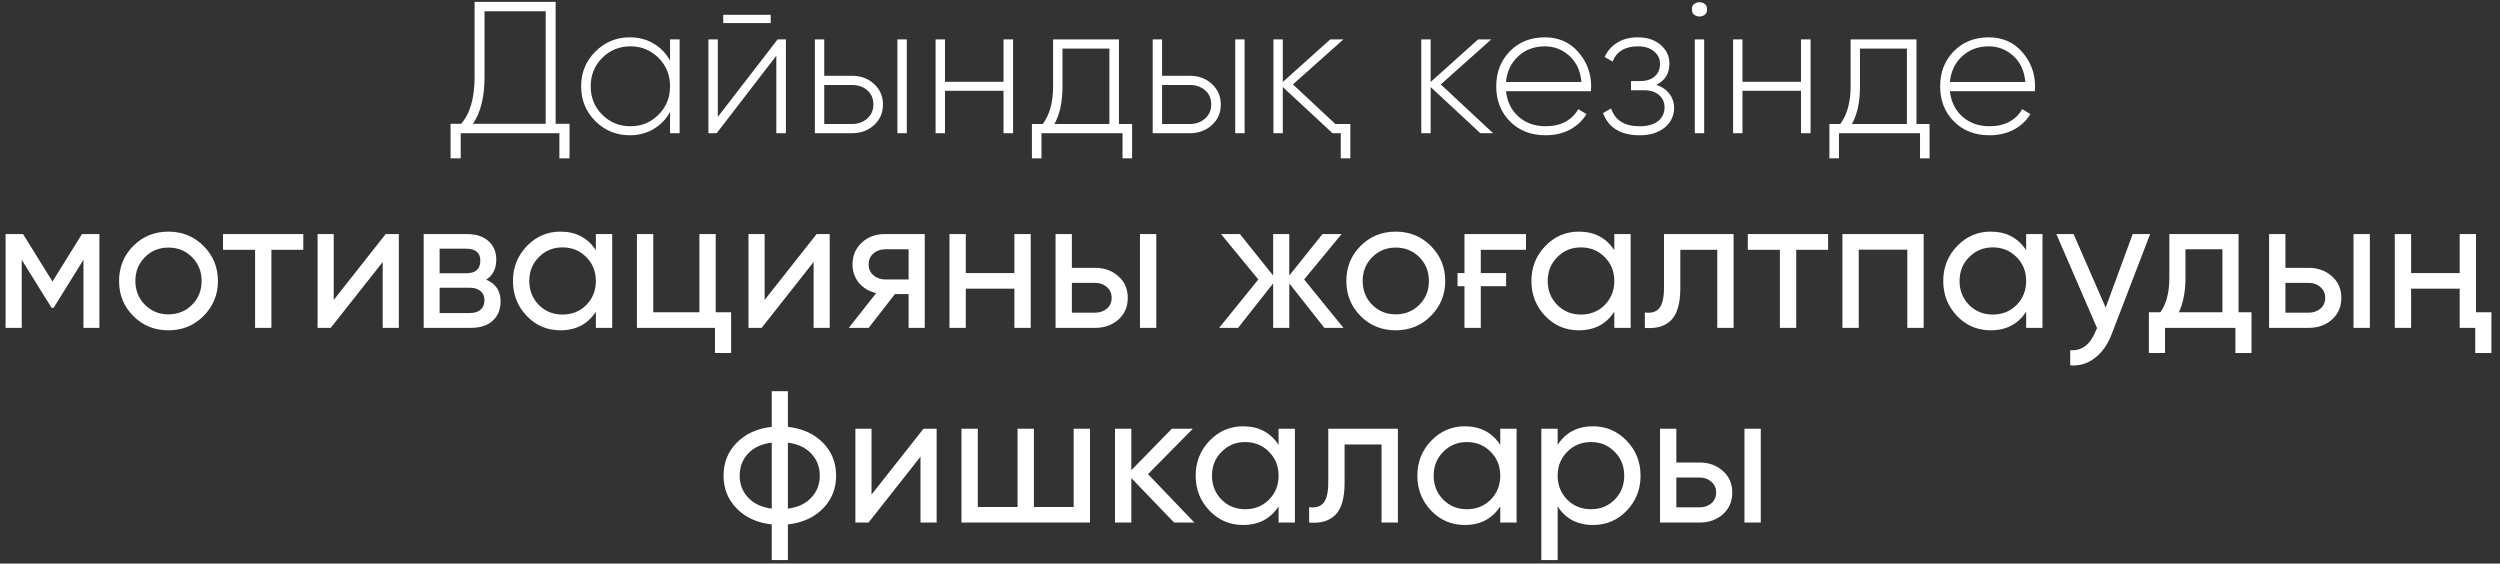 <?xml version="1.0" encoding="UTF-8"?> <svg xmlns="http://www.w3.org/2000/svg" width="244" height="55" viewBox="0 0 244 55" fill="none"><rect x="0" y="0" width="244" height="55" fill="#333333" stroke="none"/><path d="M54.23 12.085H55.585V15.454H54.596V13H44.965V15.454H43.976V12.085H45.002C45.881 11.096 46.32 9.564 46.32 7.489V0.183H54.23V12.085ZM47.29 7.507C47.29 9.472 46.912 10.998 46.155 12.085H53.26V1.099H47.29V7.507ZM65.397 3.845H66.331V13H65.397V10.931C65.007 11.639 64.469 12.194 63.786 12.597C63.114 13 62.339 13.201 61.461 13.201C60.154 13.201 59.038 12.744 58.11 11.828C57.182 10.9 56.718 9.765 56.718 8.422C56.718 7.08 57.182 5.951 58.11 5.035C59.038 4.107 60.154 3.644 61.461 3.644C62.339 3.644 63.114 3.845 63.786 4.248C64.469 4.651 65.007 5.206 65.397 5.914V3.845ZM58.769 11.187C59.526 11.944 60.447 12.322 61.534 12.322C62.608 12.322 63.523 11.944 64.28 11.187C65.025 10.443 65.397 9.521 65.397 8.422C65.397 7.324 65.025 6.402 64.28 5.658C63.523 4.901 62.608 4.522 61.534 4.522C60.447 4.522 59.526 4.901 58.769 5.658C58.024 6.402 57.652 7.324 57.652 8.422C57.652 9.521 58.024 10.443 58.769 11.187ZM70.589 2.252V1.446H75.221V2.252H70.589ZM75.898 3.845H76.704V13H75.77V5.438L69.948 13H69.142V3.845H70.058V11.407L75.898 3.845ZM83.156 7.397C84.011 7.397 84.725 7.66 85.299 8.184C85.885 8.722 86.177 9.393 86.177 10.199C86.177 11.016 85.885 11.688 85.299 12.213C84.725 12.738 84.011 13 83.156 13H79.531V3.845H80.446V7.397H83.156ZM87.587 3.845H88.503V13H87.587V3.845ZM83.156 12.103C83.742 12.103 84.237 11.926 84.639 11.572C85.042 11.218 85.244 10.76 85.244 10.199C85.244 9.613 85.042 9.149 84.639 8.807C84.249 8.465 83.754 8.294 83.156 8.294H80.446V12.103H83.156ZM97.943 3.845H98.876V13H97.943V8.862H92.23V13H91.314V3.845H92.23V7.983H97.943V3.845ZM109.21 12.103H110.492V15.454H109.558V13H101.648V15.454H100.714V12.103H101.776C102.448 11.2 102.783 9.973 102.783 8.422V3.845H109.21V12.103ZM108.276 12.103V4.742H103.699V8.422C103.699 9.936 103.437 11.163 102.912 12.103H108.276ZM116.129 7.397C116.983 7.397 117.697 7.66 118.271 8.184C118.857 8.722 119.15 9.393 119.15 10.199C119.15 11.016 118.857 11.688 118.271 12.213C117.697 12.738 116.983 13 116.129 13H112.503V3.845H113.419V7.397H116.129ZM120.56 3.845H121.475V13H120.56V3.845ZM116.129 12.103C116.715 12.103 117.209 11.926 117.612 11.572C118.015 11.218 118.216 10.76 118.216 10.199C118.216 9.613 118.015 9.149 117.612 8.807C117.221 8.465 116.727 8.294 116.129 8.294H113.419V12.103H116.129ZM130.054 13L125.202 8.496V13H124.287V3.845H125.202V8.001L129.835 3.845H131.116L126.191 8.239L130.329 12.103H131.794V15.454H130.86V13H130.054ZM145.729 13H144.484L139.632 8.496V13H138.717V3.845H139.632V8.001L144.264 3.845H145.546L140.621 8.239L145.729 13ZM150.775 3.644C152.118 3.644 153.205 4.12 154.035 5.072C154.877 6.024 155.298 7.153 155.298 8.459C155.298 8.508 155.292 8.581 155.28 8.679C155.28 8.776 155.28 8.85 155.28 8.899H146.985C147.095 9.924 147.504 10.754 148.212 11.389C148.92 12.011 149.805 12.322 150.867 12.322C151.599 12.322 152.24 12.176 152.79 11.883C153.339 11.578 153.754 11.169 154.035 10.656L154.84 11.132C154.462 11.767 153.925 12.274 153.229 12.652C152.533 13.018 151.74 13.201 150.849 13.201C149.433 13.201 148.279 12.756 147.388 11.865C146.485 10.961 146.033 9.814 146.033 8.422C146.033 7.055 146.473 5.92 147.351 5.017C148.243 4.101 149.384 3.644 150.775 3.644ZM150.775 4.522C149.75 4.522 148.883 4.846 148.175 5.493C147.48 6.14 147.083 6.976 146.985 8.001H154.346C154.248 6.915 153.858 6.067 153.174 5.456C152.49 4.834 151.691 4.522 150.775 4.522ZM161.653 8.276C162.203 8.459 162.63 8.752 162.935 9.155C163.24 9.558 163.393 10.022 163.393 10.546C163.393 10.913 163.314 11.261 163.155 11.59C163.008 11.908 162.789 12.188 162.496 12.432C162.215 12.664 161.867 12.854 161.452 13C161.037 13.134 160.561 13.201 160.024 13.201C158.193 13.201 157.003 12.481 156.453 11.041L157.241 10.583C157.631 11.743 158.559 12.322 160.024 12.322C160.793 12.322 161.391 12.158 161.818 11.828C162.245 11.486 162.459 11.041 162.459 10.492C162.459 9.979 162.276 9.57 161.91 9.265C161.556 8.96 161.067 8.807 160.445 8.807H159.182V7.91H160.097C160.695 7.91 161.165 7.757 161.507 7.452C161.849 7.147 162.02 6.738 162.02 6.225C162.02 5.737 161.824 5.334 161.434 5.017C161.043 4.687 160.518 4.522 159.859 4.522C158.614 4.522 157.79 5.017 157.387 6.006L156.618 5.566C156.874 4.98 157.277 4.516 157.827 4.175C158.376 3.821 159.053 3.644 159.859 3.644C160.787 3.644 161.531 3.894 162.093 4.394C162.654 4.883 162.935 5.481 162.935 6.189C162.935 7.177 162.508 7.873 161.653 8.276ZM165.138 0.897C165.126 0.665 165.199 0.494 165.358 0.384C165.516 0.275 165.687 0.22 165.87 0.22C166.054 0.22 166.224 0.275 166.383 0.384C166.542 0.494 166.615 0.665 166.603 0.897C166.615 1.141 166.542 1.324 166.383 1.446C166.224 1.556 166.054 1.611 165.87 1.611C165.687 1.611 165.516 1.556 165.358 1.446C165.199 1.324 165.126 1.141 165.138 0.897ZM165.413 13V3.845H166.328V13H165.413ZM175.778 3.845H176.712V13H175.778V8.862H170.065V13H169.15V3.845H170.065V7.983H175.778V3.845ZM187.046 12.103H188.327V15.454H187.394V13H179.484V15.454H178.55V12.103H179.612C180.283 11.2 180.619 9.973 180.619 8.422V3.845H187.046V12.103ZM186.112 12.103V4.742H181.534V8.422C181.534 9.936 181.272 11.163 180.747 12.103H186.112ZM194.101 3.644C195.443 3.644 196.53 4.12 197.36 5.072C198.202 6.024 198.623 7.153 198.623 8.459C198.623 8.508 198.617 8.581 198.605 8.679C198.605 8.776 198.605 8.85 198.605 8.899H190.311C190.42 9.924 190.829 10.754 191.537 11.389C192.245 12.011 193.13 12.322 194.192 12.322C194.925 12.322 195.566 12.176 196.115 11.883C196.664 11.578 197.079 11.169 197.36 10.656L198.166 11.132C197.787 11.767 197.25 12.274 196.554 12.652C195.858 13.018 195.065 13.201 194.174 13.201C192.758 13.201 191.604 12.756 190.713 11.865C189.81 10.961 189.358 9.814 189.358 8.422C189.358 7.055 189.798 5.92 190.677 5.017C191.568 4.101 192.709 3.644 194.101 3.644ZM194.101 4.522C193.075 4.522 192.209 4.846 191.501 5.493C190.805 6.14 190.408 6.976 190.311 8.001H197.671C197.574 6.915 197.183 6.067 196.499 5.456C195.816 4.834 195.016 4.522 194.101 4.522ZM9.701 22.845V32H8.145V25.354L5.234 30.041H5.032L2.121 25.354V32H0.546V22.845H2.249L5.124 27.477L7.999 22.845H9.701ZM19.86 30.846C18.932 31.774 17.791 32.238 16.436 32.238C15.081 32.238 13.94 31.774 13.012 30.846C12.084 29.919 11.621 28.777 11.621 27.422C11.621 26.068 12.084 24.926 13.012 23.998C13.94 23.071 15.081 22.607 16.436 22.607C17.791 22.607 18.932 23.071 19.86 23.998C20.8 24.938 21.27 26.08 21.27 27.422C21.27 28.765 20.8 29.907 19.86 30.846ZM16.436 30.682C17.352 30.682 18.121 30.37 18.743 29.748C19.366 29.125 19.677 28.35 19.677 27.422C19.677 26.495 19.366 25.72 18.743 25.097C18.121 24.475 17.352 24.163 16.436 24.163C15.533 24.163 14.77 24.475 14.147 25.097C13.525 25.72 13.213 26.495 13.213 27.422C13.213 28.35 13.525 29.125 14.147 29.748C14.77 30.37 15.533 30.682 16.436 30.682ZM29.602 22.845V24.383H26.489V32H24.896V24.383H21.765V22.845H29.602ZM37.644 22.845H38.926V32H37.351V25.573L32.279 32H30.997V22.845H32.572V29.272L37.644 22.845ZM47.448 27.294C48.388 27.685 48.858 28.393 48.858 29.418C48.858 30.187 48.607 30.81 48.107 31.286C47.606 31.762 46.88 32 45.928 32H41.351V22.845H45.562C46.477 22.845 47.185 23.077 47.686 23.541C48.186 23.992 48.437 24.591 48.437 25.335C48.437 26.226 48.107 26.879 47.448 27.294ZM42.907 24.273V26.672H45.489C46.416 26.672 46.88 26.263 46.88 25.445C46.88 24.664 46.416 24.273 45.489 24.273H42.907ZM45.837 30.553C46.3 30.553 46.654 30.444 46.898 30.224C47.155 30.004 47.283 29.693 47.283 29.29C47.283 28.912 47.155 28.619 46.898 28.411C46.654 28.192 46.3 28.082 45.837 28.082H42.907V30.553H45.837ZM58.157 22.845H59.75V32H58.157V30.425C57.364 31.634 56.211 32.238 54.697 32.238C53.403 32.238 52.31 31.774 51.419 30.846C50.516 29.907 50.064 28.765 50.064 27.422C50.064 26.092 50.516 24.957 51.419 24.017C52.323 23.077 53.415 22.607 54.697 22.607C56.211 22.607 57.364 23.211 58.157 24.42V22.845ZM54.898 30.7C55.826 30.7 56.601 30.389 57.224 29.766C57.846 29.131 58.157 28.35 58.157 27.422C58.157 26.495 57.846 25.72 57.224 25.097C56.601 24.462 55.826 24.145 54.898 24.145C53.983 24.145 53.214 24.462 52.591 25.097C51.969 25.72 51.657 26.495 51.657 27.422C51.657 28.35 51.969 29.131 52.591 29.766C53.214 30.389 53.983 30.7 54.898 30.7ZM69.854 30.48H71.356V34.453H69.781V32H62.164V22.845H63.757V30.48H68.261V22.845H69.854V30.48ZM79.7 22.845H80.981V32H79.407V25.573L74.335 32H73.053V22.845H74.628V29.272L79.7 22.845ZM90.254 22.845V32H88.68V28.704H87.343L84.78 32H82.839L85.512 28.613C84.816 28.442 84.255 28.106 83.828 27.606C83.412 27.093 83.205 26.489 83.205 25.793C83.205 24.951 83.504 24.249 84.102 23.687C84.7 23.126 85.451 22.845 86.354 22.845H90.254ZM88.68 27.276V24.328H86.409C85.957 24.328 85.573 24.462 85.256 24.731C84.938 25 84.78 25.36 84.78 25.811C84.78 26.251 84.938 26.605 85.256 26.873C85.573 27.142 85.957 27.276 86.409 27.276H88.68ZM99.004 22.845H100.597V32H99.004V28.173H94.262V32H92.669V22.845H94.262V26.654H99.004V22.845ZM106.885 26.141C107.788 26.141 108.545 26.415 109.155 26.965C109.766 27.502 110.071 28.204 110.071 29.07C110.071 29.937 109.766 30.645 109.155 31.194C108.545 31.732 107.788 32 106.885 32H103.022V22.845H104.615V26.141H106.885ZM111.261 22.845H112.854V32H111.261V22.845ZM106.885 30.517C107.337 30.517 107.715 30.389 108.02 30.132C108.338 29.864 108.496 29.51 108.496 29.07C108.496 28.631 108.338 28.277 108.02 28.008C107.715 27.74 107.337 27.606 106.885 27.606H104.615V30.517H106.885ZM131.126 32H129.258L125.834 27.66V32H124.26V27.66L120.836 32H118.987L122.813 27.276L119.17 22.845H121.019L124.26 26.892V22.845H125.834V26.892L129.075 22.845H130.943L127.281 27.276L131.126 32ZM139.644 30.846C138.716 31.774 137.575 32.238 136.22 32.238C134.865 32.238 133.724 31.774 132.796 30.846C131.868 29.919 131.404 28.777 131.404 27.422C131.404 26.068 131.868 24.926 132.796 23.998C133.724 23.071 134.865 22.607 136.22 22.607C137.575 22.607 138.716 23.071 139.644 23.998C140.584 24.938 141.054 26.08 141.054 27.422C141.054 28.765 140.584 29.907 139.644 30.846ZM136.22 30.682C137.135 30.682 137.904 30.37 138.527 29.748C139.15 29.125 139.461 28.35 139.461 27.422C139.461 26.495 139.15 25.72 138.527 25.097C137.904 24.475 137.135 24.163 136.22 24.163C135.317 24.163 134.554 24.475 133.931 25.097C133.309 25.72 132.997 26.495 132.997 27.422C132.997 28.35 133.309 29.125 133.931 29.748C134.554 30.37 135.317 30.682 136.22 30.682ZM142.932 22.845H148.937V24.383H144.525V26.654H146.997V27.935H144.525V32H142.932V27.935H142.254V26.654H142.932V22.845ZM157.557 22.845H159.15V32H157.557V30.425C156.764 31.634 155.61 32.238 154.097 32.238C152.803 32.238 151.71 31.774 150.819 30.846C149.916 29.907 149.464 28.765 149.464 27.422C149.464 26.092 149.916 24.957 150.819 24.017C151.722 23.077 152.815 22.607 154.097 22.607C155.61 22.607 156.764 23.211 157.557 24.42V22.845ZM154.298 30.7C155.226 30.7 156.001 30.389 156.623 29.766C157.246 29.131 157.557 28.35 157.557 27.422C157.557 26.495 157.246 25.72 156.623 25.097C156.001 24.462 155.226 24.145 154.298 24.145C153.382 24.145 152.613 24.462 151.991 25.097C151.368 25.72 151.057 26.495 151.057 27.422C151.057 28.35 151.368 29.131 151.991 29.766C152.613 30.389 153.382 30.7 154.298 30.7ZM169.199 22.845V32H167.606V24.383H163.999V28.118C163.999 29.62 163.694 30.669 163.083 31.268C162.485 31.854 161.637 32.098 160.538 32V30.499C161.161 30.584 161.625 30.45 161.93 30.096C162.247 29.73 162.406 29.058 162.406 28.082V22.845H169.199ZM178.424 22.845V24.383H175.311V32H173.718V24.383H170.587V22.845H178.424ZM187.748 22.845V32H186.155V24.365H181.413V32H179.82V22.845H187.748ZM197.753 22.845H199.346V32H197.753V30.425C196.96 31.634 195.806 32.238 194.293 32.238C192.999 32.238 191.906 31.774 191.015 30.846C190.112 29.907 189.66 28.765 189.66 27.422C189.66 26.092 190.112 24.957 191.015 24.017C191.918 23.077 193.011 22.607 194.293 22.607C195.806 22.607 196.96 23.211 197.753 24.42V22.845ZM194.494 30.7C195.422 30.7 196.197 30.389 196.819 29.766C197.442 29.131 197.753 28.35 197.753 27.422C197.753 26.495 197.442 25.72 196.819 25.097C196.197 24.462 195.422 24.145 194.494 24.145C193.579 24.145 192.81 24.462 192.187 25.097C191.564 25.72 191.253 26.495 191.253 27.422C191.253 28.35 191.564 29.131 192.187 29.766C192.81 30.389 193.579 30.7 194.494 30.7ZM208.15 22.845H209.853L206.118 32.568C205.727 33.605 205.178 34.392 204.47 34.93C203.774 35.479 202.968 35.723 202.053 35.662V34.179C203.163 34.264 203.987 33.654 204.525 32.348L204.671 32.018L200.698 22.845H202.382L205.513 30.023L208.15 22.845ZM218.484 30.48H219.747V34.453H218.173V32H211.307V34.453H209.732V30.48H210.849C211.435 29.675 211.728 28.546 211.728 27.093V22.845H218.484V30.48ZM216.909 30.48V24.328H213.302V27.093C213.302 28.436 213.089 29.565 212.661 30.48H216.909ZM225.328 26.141C226.231 26.141 226.988 26.415 227.598 26.965C228.209 27.502 228.514 28.204 228.514 29.07C228.514 29.937 228.209 30.645 227.598 31.194C226.988 31.732 226.231 32 225.328 32H221.464V22.845H223.057V26.141H225.328ZM229.704 22.845H231.297V32H229.704V22.845ZM225.328 30.517C225.779 30.517 226.158 30.389 226.463 30.132C226.78 29.864 226.939 29.51 226.939 29.07C226.939 28.631 226.78 28.277 226.463 28.008C226.158 27.74 225.779 27.606 225.328 27.606H223.057V30.517H225.328ZM240.066 22.845H241.659V30.48H243.16V34.453H241.586V32H240.066V28.173H235.324V32H233.731V22.845H235.324V26.654H240.066V22.845ZM76.899 54.662H75.324V51.183C73.896 51.024 72.755 50.506 71.9 49.627C71.046 48.76 70.618 47.692 70.618 46.422C70.618 45.153 71.046 44.085 71.9 43.218C72.755 42.339 73.896 41.821 75.324 41.662V38.183H76.899V41.662C78.327 41.821 79.468 42.339 80.323 43.218C81.177 44.085 81.604 45.153 81.604 46.422C81.604 47.692 81.177 48.76 80.323 49.627C79.468 50.506 78.327 51.024 76.899 51.183V54.662ZM72.193 46.422C72.193 47.265 72.468 47.979 73.017 48.565C73.566 49.151 74.335 49.511 75.324 49.645V43.2C74.335 43.322 73.566 43.676 73.017 44.262C72.468 44.848 72.193 45.568 72.193 46.422ZM76.899 49.645C77.888 49.511 78.65 49.151 79.188 48.565C79.737 47.979 80.011 47.265 80.011 46.422C80.011 45.58 79.737 44.866 79.188 44.28C78.65 43.694 77.888 43.334 76.899 43.2V49.645ZM90.133 41.845H91.415V51H89.84V44.573L84.769 51H83.487V41.845H85.061V48.272L90.133 41.845ZM104.789 41.845H106.382V51H93.84V41.845H95.433V49.48H99.314V41.845H100.907V49.48H104.789V41.845ZM116.569 51H114.592L110.417 46.66V51H108.824V41.845H110.417V45.892L114.372 41.845H116.423L112.047 46.276L116.569 51ZM124.79 41.845H126.383V51H124.79V49.425C123.997 50.634 122.843 51.238 121.33 51.238C120.036 51.238 118.943 50.774 118.052 49.846C117.149 48.907 116.697 47.765 116.697 46.422C116.697 45.092 117.149 43.957 118.052 43.017C118.956 42.077 120.048 41.607 121.33 41.607C122.843 41.607 123.997 42.211 124.79 43.42V41.845ZM121.531 49.7C122.459 49.7 123.234 49.389 123.857 48.766C124.479 48.131 124.79 47.35 124.79 46.422C124.79 45.495 124.479 44.72 123.857 44.097C123.234 43.462 122.459 43.145 121.531 43.145C120.616 43.145 119.847 43.462 119.224 44.097C118.602 44.72 118.29 45.495 118.29 46.422C118.29 47.35 118.602 48.131 119.224 48.766C119.847 49.389 120.616 49.7 121.531 49.7ZM136.432 41.845V51H134.839V43.383H131.232V47.118C131.232 48.62 130.927 49.669 130.317 50.268C129.719 50.853 128.87 51.098 127.772 51V49.499C128.394 49.584 128.858 49.45 129.163 49.096C129.48 48.73 129.639 48.058 129.639 47.082V41.845H136.432ZM146.426 41.845H148.019V51H146.426V49.425C145.633 50.634 144.479 51.238 142.966 51.238C141.672 51.238 140.579 50.774 139.688 49.846C138.785 48.907 138.333 47.765 138.333 46.422C138.333 45.092 138.785 43.957 139.688 43.017C140.591 42.077 141.684 41.607 142.966 41.607C144.479 41.607 145.633 42.211 146.426 43.42V41.845ZM143.167 49.7C144.095 49.7 144.87 49.389 145.492 48.766C146.115 48.131 146.426 47.35 146.426 46.422C146.426 45.495 146.115 44.72 145.492 44.097C144.87 43.462 144.095 43.145 143.167 43.145C142.252 43.145 141.483 43.462 140.86 44.097C140.238 44.72 139.926 45.495 139.926 46.422C139.926 47.35 140.238 48.131 140.86 48.766C141.483 49.389 142.252 49.7 143.167 49.7ZM155.486 41.607C156.768 41.607 157.86 42.077 158.764 43.017C159.667 43.957 160.119 45.092 160.119 46.422C160.119 47.765 159.667 48.907 158.764 49.846C157.873 50.774 156.78 51.238 155.486 51.238C153.96 51.238 152.807 50.634 152.026 49.425V54.662H150.433V41.845H152.026V43.42C152.807 42.211 153.96 41.607 155.486 41.607ZM155.285 49.7C156.2 49.7 156.969 49.389 157.592 48.766C158.214 48.131 158.526 47.35 158.526 46.422C158.526 45.495 158.214 44.72 157.592 44.097C156.969 43.462 156.2 43.145 155.285 43.145C154.357 43.145 153.582 43.462 152.96 44.097C152.337 44.72 152.026 45.495 152.026 46.422C152.026 47.35 152.337 48.131 152.96 48.766C153.582 49.389 154.357 49.7 155.285 49.7ZM165.883 45.141C166.786 45.141 167.543 45.415 168.153 45.965C168.764 46.502 169.069 47.204 169.069 48.07C169.069 48.937 168.764 49.645 168.153 50.194C167.543 50.731 166.786 51 165.883 51H162.02V41.845H163.612V45.141H165.883ZM170.259 41.845H171.852V51H170.259V41.845ZM165.883 49.517C166.335 49.517 166.713 49.389 167.018 49.132C167.336 48.864 167.494 48.51 167.494 48.07C167.494 47.631 167.336 47.277 167.018 47.008C166.713 46.74 166.335 46.606 165.883 46.606H163.612V49.517H165.883Z" fill="white"></path></svg> 